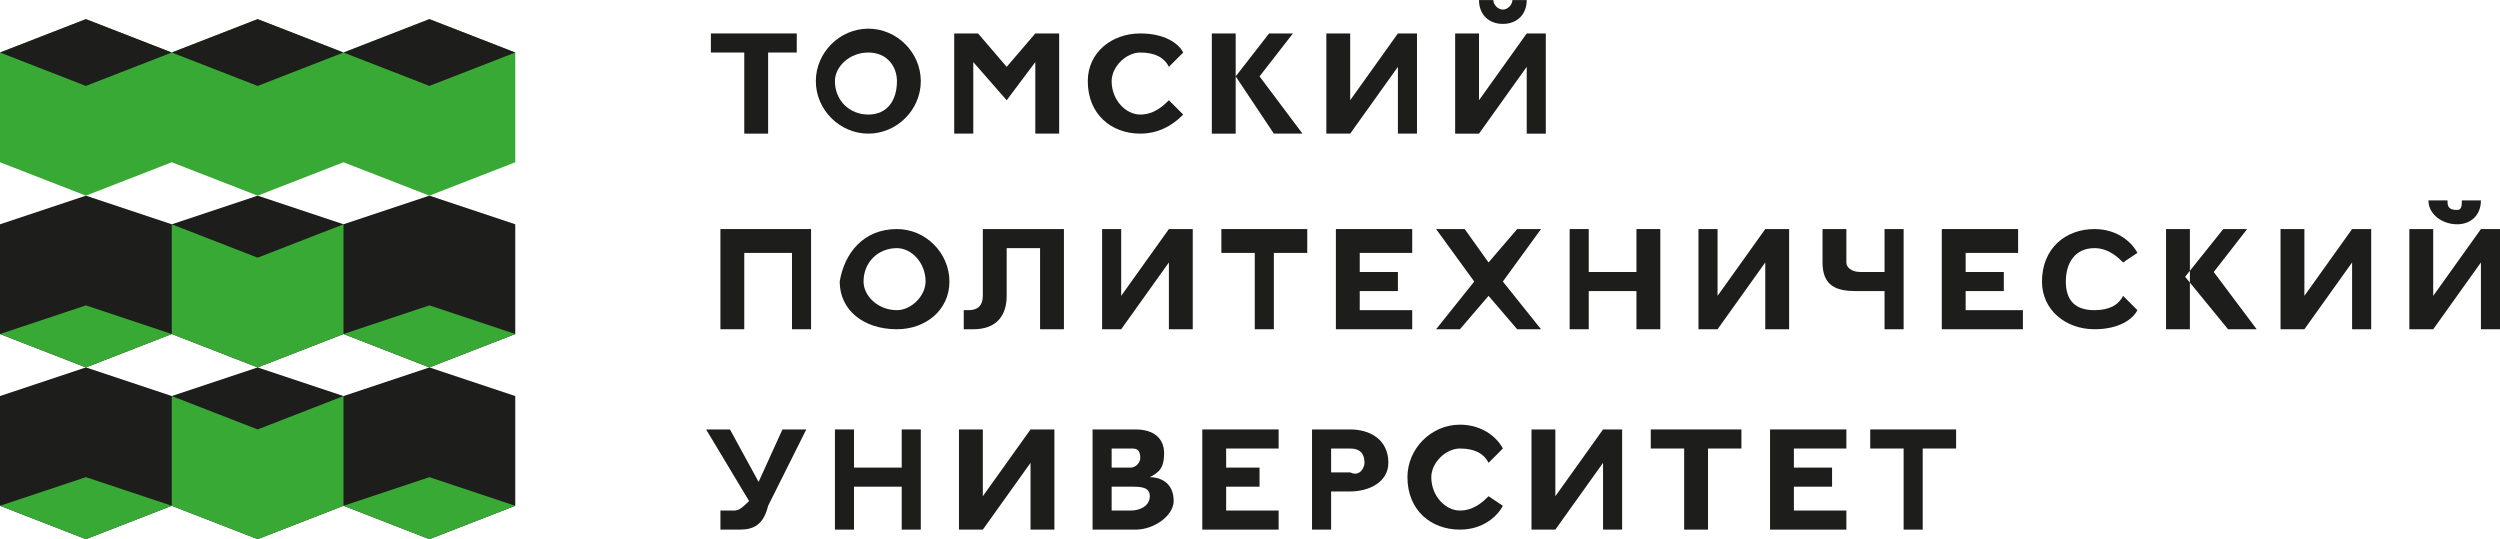 <?xml version="1.0" encoding="UTF-8"?> <svg xmlns="http://www.w3.org/2000/svg" xmlns:xlink="http://www.w3.org/1999/xlink" xml:space="preserve" width="714px" height="154px" version="1.1" style="shape-rendering:geometricPrecision; text-rendering:geometricPrecision; image-rendering:optimizeQuality; fill-rule:evenodd; clip-rule:evenodd" viewBox="0 0 524 113"> <defs> <style type="text/css"> .fil0 {fill:#1D1D1B} .fil1 {fill:#39A935} </style> </defs> <g id="Слой_x0020_1">  <polygon class="fil0" points="108,47 90,41 72,47 54,41 36,47 18,41 0,47 0,70 18,77 36,70 54,77 72,70 90,77 108,70 "></polygon> <polygon class="fil1" points="108,11 90,4 72,11 54,4 36,11 18,4 0,11 0,34 18,41 36,34 54,41 72,34 90,41 108,34 "></polygon> <polygon class="fil0" points="36,11 18,18 0,11 18,4 "></polygon> <polygon class="fil0" points="72,11 54,18 36,11 54,4 "></polygon> <polygon class="fil0" points="108,11 90,18 72,11 90,4 "></polygon> <polygon class="fil1" points="0,70 18,64 36,70 18,77 "></polygon> <polygon class="fil1" points="72,70 90,64 108,70 90,77 "></polygon> <polygon class="fil1" points="72,47 54,54 36,47 36,70 54,77 72,70 "></polygon> <polygon class="fil0" points="108,83 90,77 72,83 54,77 36,83 18,77 0,83 0,106 18,113 36,106 54,113 72,106 90,113 108,106 "></polygon> <polygon class="fil1" points="0,106 18,100 36,106 18,113 "></polygon> <polygon class="fil1" points="72,106 90,100 108,106 90,113 "></polygon> <polygon class="fil1" points="72,83 54,90 36,83 36,106 54,113 72,106 "></polygon> <polygon class="fil0" points="149,7 167,7 167,11 161,11 161,28 156,28 156,11 149,11 "></polygon> <path class="fil0" d="M188 17c0,-3 -2,-6 -6,-6 -4,0 -7,3 -7,6 0,4 3,7 7,7 4,0 6,-3 6,-7zm-6 -11c6,0 11,5 11,11 0,6 -5,11 -11,11 -6,0 -11,-5 -11,-11 0,-6 5,-11 11,-11z"></path> <polygon class="fil0" points="200,7 205,7 211,14 217,7 222,7 222,28 217,28 217,13 211,21 204,13 204,28 200,28 "></polygon> <path class="fil0" d="M239 11c-3,0 -6,3 -6,6 0,4 3,7 6,7 3,0 5,-2 6,-3l3 3c-1,1 -4,4 -9,4 -6,0 -11,-4 -11,-11 0,-6 5,-10 11,-10 5,0 8,2 9,4l-3 3c-1,-2 -3,-3 -6,-3z"></path> <path class="fil0" d="M266 7l5 0 -7 9 9 12 -6 0 -8 -12 7 -9zm-12 0l5 0 0 21 -5 0 0 -21z"></path> <polygon class="fil0" points="283,21 293,7 297,7 297,28 293,28 293,14 283,28 278,28 278,7 283,7 "></polygon> <path class="fil0" d="M313 0c0,1 1,2 2,2 1,0 2,-1 2,-2l3 0c0,3 -2,5 -5,5 -3,0 -5,-2 -5,-5l3 0zm-3 21l10 -14 4 0 0 21 -4 0 0 -14 -10 14 -5 0 0 -21 5 0 0 14z"></path> <polygon class="fil0" points="170,69 166,69 166,53 156,53 156,69 151,69 151,48 170,48 "></polygon> <path class="fil0" d="M194 59c0,-4 -3,-7 -6,-7 -4,0 -7,3 -7,7 0,3 3,6 7,6 3,0 6,-3 6,-6zm-6 -11c6,0 11,5 11,11 0,6 -5,10 -11,10 -7,0 -12,-4 -12,-10 1,-6 5,-11 12,-11z"></path> <path class="fil0" d="M202 69l0 -4 1 0c2,0 3,-1 3,-3l0 -14 17 0 0 21 -5 0 0 -17 -7 0 0 10c0,4 -2,7 -7,7l-2 0 0 0z"></path> <polygon class="fil0" points="235,62 245,48 250,48 250,69 245,69 245,55 235,69 231,69 231,48 235,48 "></polygon> <polygon class="fil0" points="256,48 274,48 274,53 267,53 267,69 263,69 263,53 256,53 "></polygon> <polygon class="fil0" points="280,48 296,48 296,53 285,53 285,57 293,57 293,61 285,61 285,65 296,65 296,69 280,69 "></polygon> <polygon class="fil0" points="312,55 318,48 323,48 315,59 323,69 318,69 312,62 306,69 301,69 309,59 301,48 307,48 "></polygon> <polygon class="fil0" points="348,48 348,69 343,69 343,61 333,61 333,69 329,69 329,48 333,48 333,57 343,57 343,48 "></polygon> <polygon class="fil0" points="360,62 370,48 375,48 375,69 370,69 370,55 360,69 356,69 356,48 360,48 "></polygon> <path class="fil0" d="M399 48l0 21 -4 0 0 -8 -6 0c-4,0 -7,-1 -7,-6l0 -7 5 0 0 7c0,1 1,2 3,2l5 0 0 -9 4 0 0 0z"></path> <polygon class="fil0" points="407,48 423,48 423,53 412,53 412,57 420,57 420,61 412,61 412,65 424,65 424,69 407,69 "></polygon> <path class="fil0" d="M439 52c-4,0 -6,3 -6,7 0,4 2,6 6,6 3,0 5,-1 6,-3l3 3c-1,2 -4,4 -9,4 -6,0 -11,-4 -11,-10 0,-7 5,-11 11,-11 5,0 8,3 9,5l-3 2c-1,-1 -3,-3 -6,-3z"></path> <path class="fil0" d="M466 48l5 0 -7 9 9 12 -6 0 -9 -11 8 -10zm-12 0l5 0 0 21 -5 0 0 -21z"></path> <polygon class="fil0" points="483,62 493,48 497,48 497,69 493,69 493,55 483,69 478,69 478,48 483,48 "></polygon> <path class="fil0" d="M513 42c0,1 0,2 2,2 1,0 1,-1 1,-2l4 0c0,3 -2,5 -5,5 -3,0 -6,-2 -6,-5l4 0zm-3 20l10 -14 4 0 0 21 -4 0 0 -14 -10 14 -5 0 0 -21 5 0 0 14z"></path> <path class="fil0" d="M152 107l2 0c1,0 2,-1 3,-2l-9 -15 5 0 6 11 5 -11 5 0 -8 16c-1,4 -3,5 -6,5l-4 0 0 -4 1 0z"></path> <polygon class="fil0" points="193,90 193,111 189,111 189,102 179,102 179,111 175,111 175,90 179,90 179,98 189,98 189,90 "></polygon> <polygon class="fil0" points="206,104 216,90 221,90 221,111 216,111 216,97 206,111 201,111 201,90 206,90 "></polygon> <path class="fil0" d="M237 107c2,0 4,-1 4,-3 0,-2 -2,-2 -4,-2l-4 0 0 5 4 0zm0 -13l-4 0 0 4 4 0c1,0 2,-1 2,-2 0,-2 -1,-2 -2,-2zm-8 -4l9 0c4,0 6,2 6,5 0,3 -1,4 -3,5 2,0 5,1 5,5 0,3 -4,6 -8,6l-9 0 0 -21 0 0z"></path> <polygon class="fil0" points="252,90 268,90 268,94 257,94 257,98 264,98 264,102 257,102 257,107 268,107 268,111 252,111 "></polygon> <path class="fil0" d="M286 97c0,-2 -1,-3 -3,-3l-4 0 0 5 4 0c2,1 3,-1 3,-2zm-11 -7l8 0c4,0 8,2 8,7 0,4 -4,6 -8,6l-4 0 0 8 -4 0 0 -21z"></path> <path class="fil0" d="M306 94c-3,0 -6,3 -6,6 0,4 3,7 6,7 3,0 5,-2 6,-3l3 2c-1,2 -4,5 -9,5 -6,0 -11,-4 -11,-11 0,-6 5,-11 11,-11 5,0 8,3 9,5l-3 3c-1,-2 -3,-3 -6,-3z"></path> <polygon class="fil0" points="326,104 336,90 340,90 340,111 336,111 336,97 326,111 321,111 321,90 326,90 "></polygon> <polygon class="fil0" points="346,90 365,90 365,94 358,94 358,111 353,111 353,94 346,94 "></polygon> <polygon class="fil0" points="371,90 387,90 387,94 376,94 376,98 384,98 384,102 376,102 376,107 387,107 387,111 371,111 "></polygon> <polygon class="fil0" points="392,90 410,90 410,94 403,94 403,111 399,111 399,94 392,94 "></polygon> </g> </svg> 